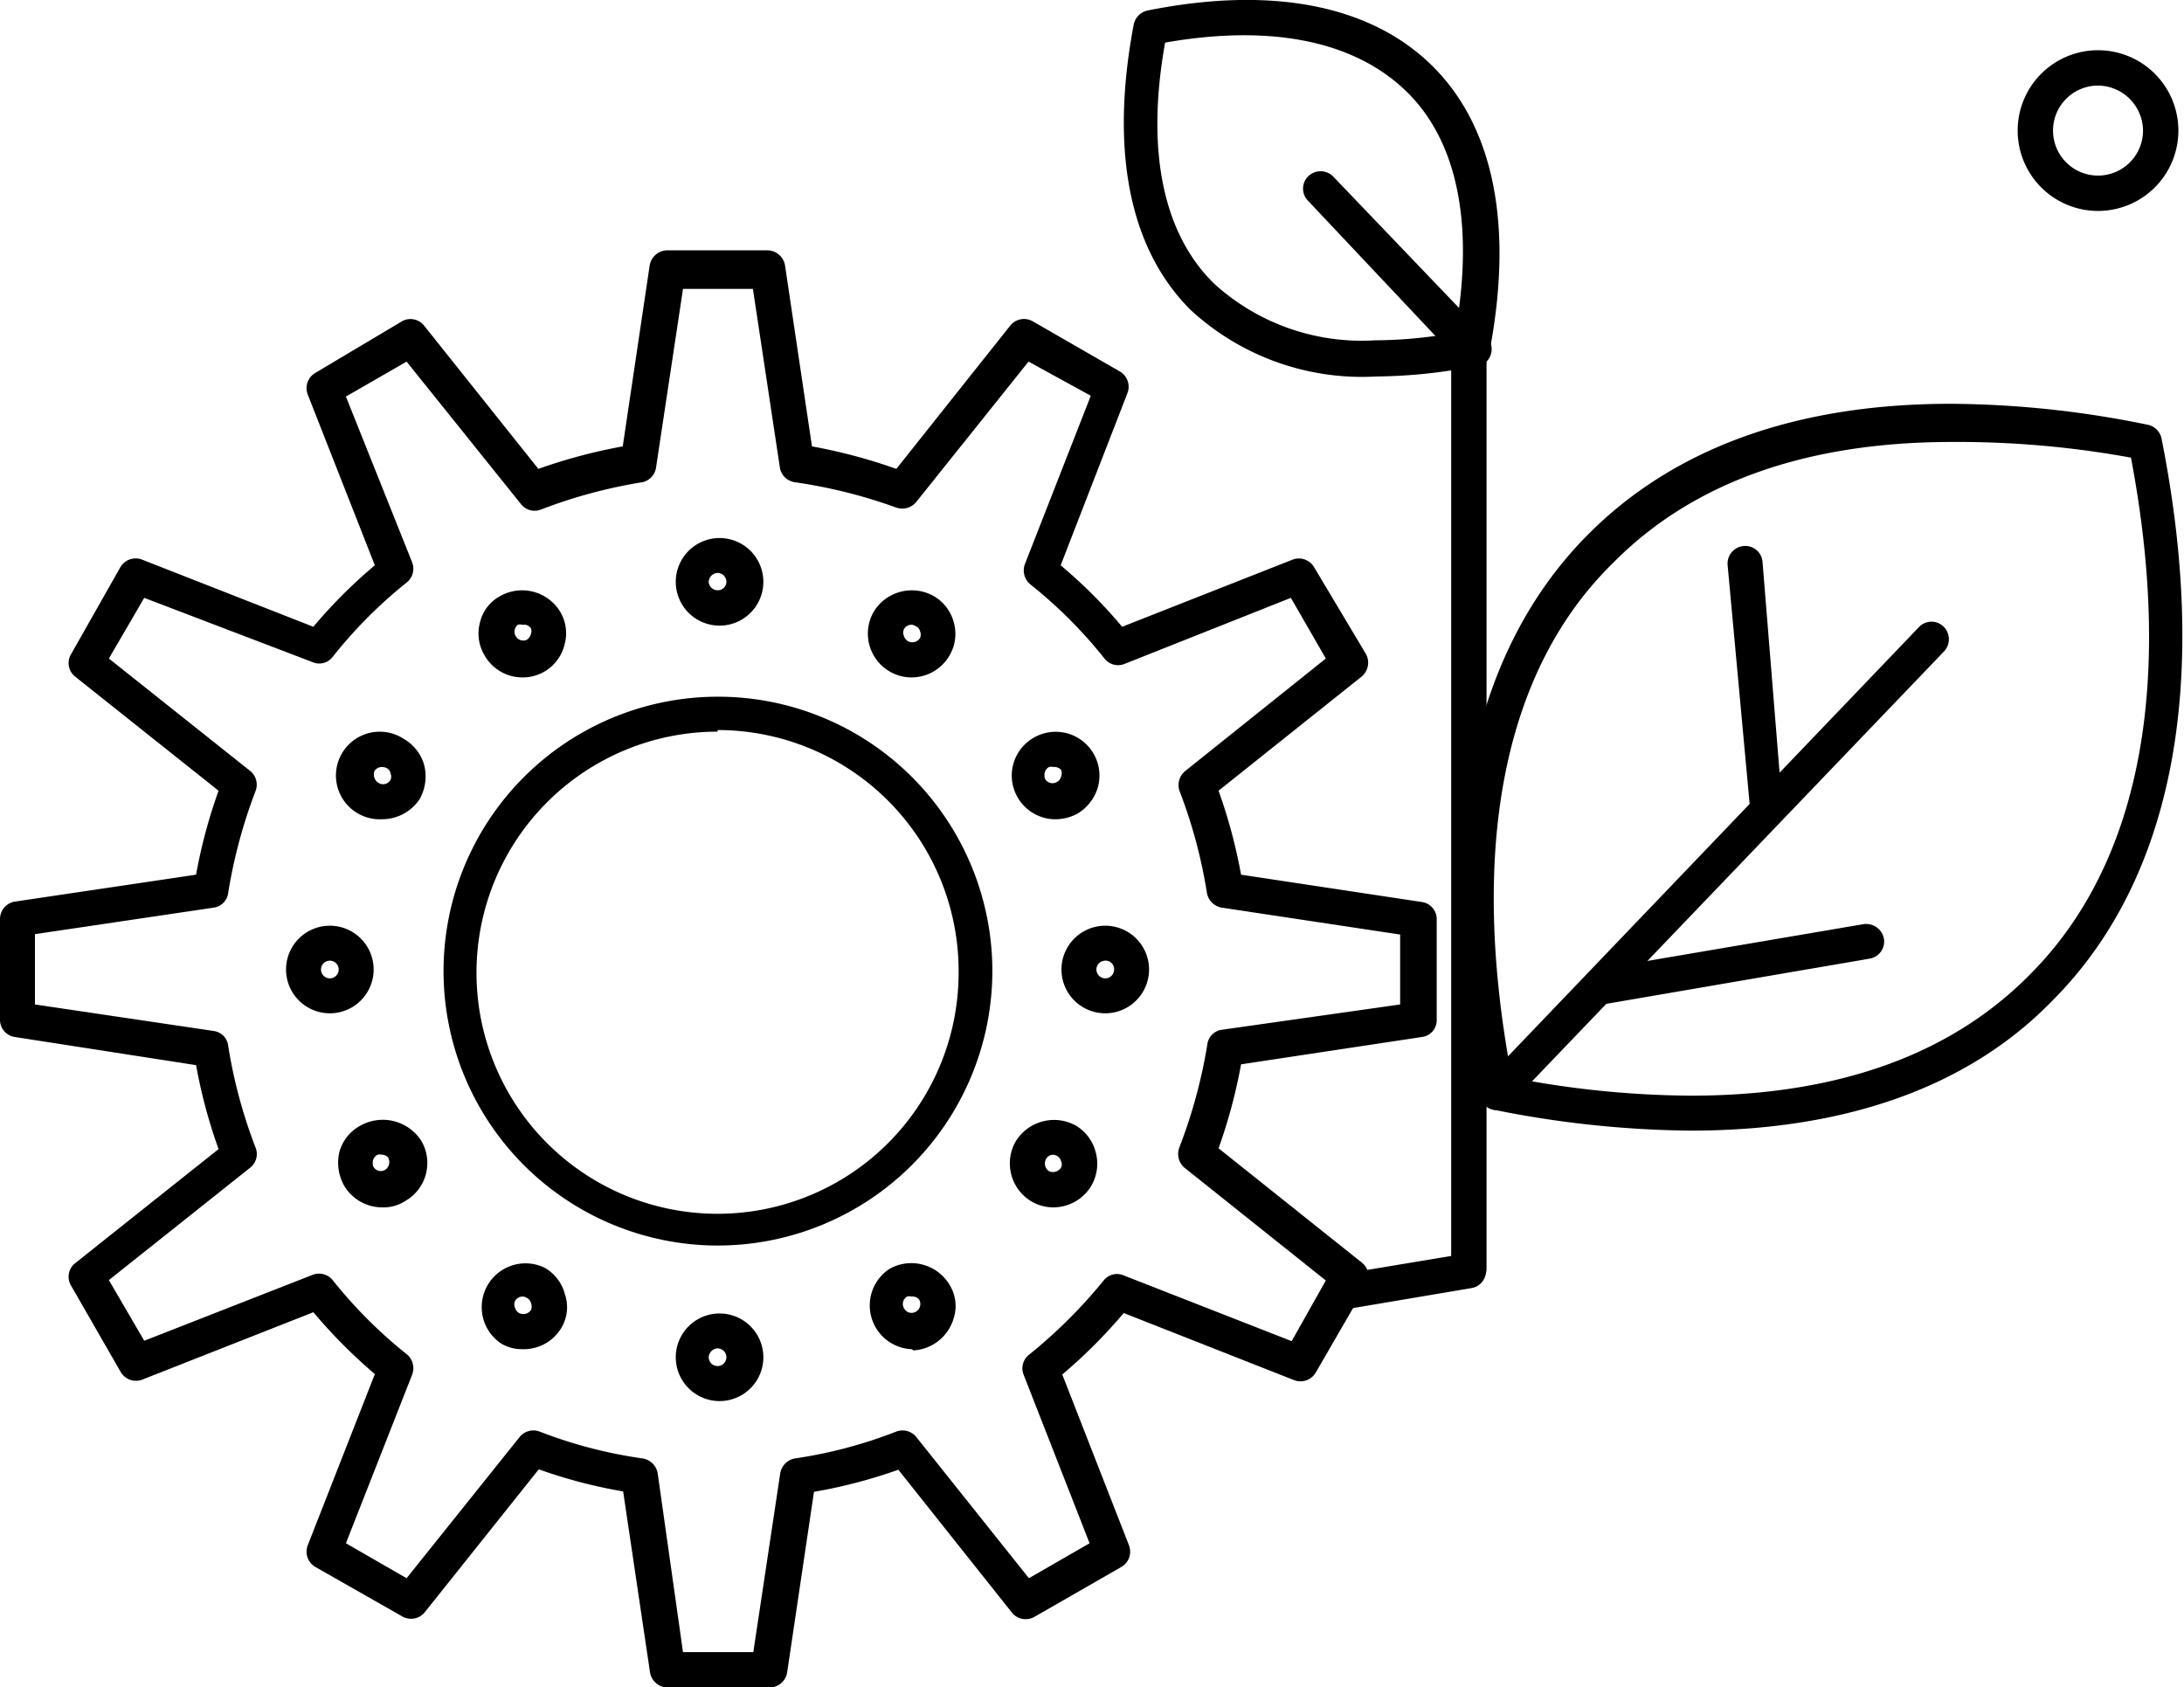 <?xml version="1.0" encoding="UTF-8"?> <svg xmlns="http://www.w3.org/2000/svg" id="Layer_1" data-name="Layer 1" viewBox="0 0 54.36 41.99"><title>íconos publicaciones</title><path d="M42.08,28.14a25.64,25.64,0,0,1-4.9-.52.45.45,0,0,1-.35-.34c-1.22-6.14-.29-11,2.72-14,2.14-2.14,5.18-3.23,9-3.23a24.86,24.86,0,0,1,4.9.52.44.44,0,0,1,.35.34c1.22,6.14.28,11-2.72,14C49,27.05,45.94,28.14,42.08,28.14Zm-4.45-1.32a23.89,23.89,0,0,0,4.45.45c3.62,0,6.45-1,8.43-3,2.74-2.73,3.61-7.18,2.53-12.88A24,24,0,0,0,48.59,11c-3.62,0-6.45,1-8.43,3C37.42,16.67,36.55,21.12,37.63,26.82Z"></path><path d="M37.26,27.63a.42.42,0,0,1-.3-.12.44.44,0,0,1,0-.62L47.77,15.6a.43.43,0,0,1,.61,0,.44.44,0,0,1,0,.62L37.58,27.49A.45.45,0,0,1,37.26,27.63Z"></path><path d="M36.55,32a.44.44,0,0,1-.43-.44V8.26a.44.44,0,1,1,.88,0V31.6A.44.44,0,0,1,36.55,32Z"></path><path d="M44,20.64a.42.42,0,0,1-.43-.4L43,14.06a.44.44,0,0,1,.4-.47.43.43,0,0,1,.47.4l.5,6.18a.44.44,0,0,1-.39.47Z"></path><path d="M39.82,25a.44.44,0,0,1-.07-.87L46.39,23a.45.45,0,0,1,.5.36.43.43,0,0,1-.36.5L39.89,25Z"></path><path d="M33.42,32.59a.42.42,0,0,1-.43-.37.44.44,0,0,1,.36-.5l3.13-.52a.44.44,0,0,1,.5.36.43.43,0,0,1-.36.5l-3.14.53Z"></path><path d="M52.22,5.25a2,2,0,1,1,2-2A2,2,0,0,1,52.22,5.25Zm0-3.12a1.12,1.12,0,1,0,1.12,1.12A1.13,1.13,0,0,0,52.22,2.13Z"></path><path d="M34.26,9.37h0a6.29,6.29,0,0,1-4.63-1.66c-1.54-1.54-2-4-1.41-7.11a.45.45,0,0,1,.35-.34c3.1-.62,5.57-.13,7.1,1.4s2,4,1.4,7.11a.43.43,0,0,1-.34.34A13,13,0,0,1,34.26,9.37ZM29,1.06c-.48,2.67-.06,4.75,1.22,6a5.45,5.45,0,0,0,4,1.41h0a11.16,11.16,0,0,0,2-.19c.48-2.68.06-4.76-1.21-6S31.69.59,29,1.06Z"></path><path d="M36.65,9.12A.45.45,0,0,1,36.33,9L32.56,5a.43.43,0,0,1,0-.61.44.44,0,0,1,.62,0L37,8.38A.44.44,0,0,1,37,9,.46.46,0,0,1,36.65,9.12Z"></path><path d="M19.11,42h-2.5a.45.45,0,0,1-.43-.37l-.67-4.51a12.47,12.47,0,0,1-2.1-.55l-2.84,3.56a.44.44,0,0,1-.56.1L7.85,39a.44.44,0,0,1-.19-.54L9.33,34.2A13.09,13.09,0,0,1,7.8,32.66L3.56,34.33A.44.44,0,0,1,3,34.14L1.77,32a.43.43,0,0,1,.1-.56l3.57-2.84a13.11,13.11,0,0,1-.56-2.09L.37,25.81A.43.43,0,0,1,0,25.38V22.87a.44.44,0,0,1,.37-.43l4.51-.67a13.11,13.11,0,0,1,.56-2.09L1.87,16.84a.43.43,0,0,1-.1-.56L3,14.11a.44.44,0,0,1,.54-.18L7.8,15.6a12.28,12.28,0,0,1,1.53-1.53L7.66,9.82a.44.44,0,0,1,.19-.54L10,8a.43.43,0,0,1,.56.11l2.84,3.56a13.53,13.53,0,0,1,2.1-.56l.67-4.5a.45.45,0,0,1,.43-.38h2.5a.45.45,0,0,1,.44.38l.67,4.5a13.53,13.53,0,0,1,2.1.56l2.83-3.56A.44.44,0,0,1,25.71,8l2.17,1.25a.44.44,0,0,1,.18.54L26.4,14.07a12.28,12.28,0,0,1,1.53,1.53l4.24-1.67a.44.44,0,0,1,.54.19L34,16.28a.45.45,0,0,1-.11.56l-3.56,2.84a13.19,13.19,0,0,1,.56,2.09l4.5.68a.43.43,0,0,1,.37.43v2.5a.42.42,0,0,1-.37.43l-4.5.68a13.19,13.19,0,0,1-.56,2.09l3.56,2.84A.44.44,0,0,1,34,32l-1.25,2.16a.44.44,0,0,1-.54.19l-4.24-1.67a13,13,0,0,1-1.53,1.53l1.66,4.25a.44.44,0,0,1-.19.54l-2.16,1.24a.44.44,0,0,1-.56-.1l-2.83-3.56a12.72,12.72,0,0,1-2.1.55l-.67,4.51A.45.45,0,0,1,19.11,42ZM17,41.12h1.75l.67-4.45a.45.45,0,0,1,.36-.37,11.51,11.51,0,0,0,2.53-.67.44.44,0,0,1,.5.14l2.8,3.51,1.51-.87-1.64-4.19a.43.43,0,0,1,.13-.5,12.52,12.52,0,0,0,1.86-1.85.42.42,0,0,1,.49-.13l4.19,1.64L33,31.87l-3.51-2.8a.45.45,0,0,1-.14-.5A12.84,12.84,0,0,0,30.05,26a.42.42,0,0,1,.36-.37L34.85,25V23.26l-4.44-.67a.45.45,0,0,1-.37-.37,12.5,12.5,0,0,0-.68-2.53.45.45,0,0,1,.14-.5L33,16.39l-.87-1.51L28,16.52a.43.43,0,0,1-.51-.13,11.56,11.56,0,0,0-1.85-1.85.45.45,0,0,1-.13-.5l1.64-4.19L25.6,9,22.8,12.5a.45.45,0,0,1-.5.13A12.76,12.76,0,0,0,19.77,12a.44.44,0,0,1-.36-.37l-.67-4.44H17l-.67,4.44A.44.44,0,0,1,16,12a12.58,12.58,0,0,0-2.53.68.43.43,0,0,1-.5-.13L10.12,9l-1.51.87L10.26,14a.44.44,0,0,1-.14.5,11.5,11.5,0,0,0-1.84,1.85.42.42,0,0,1-.5.13L3.59,14.88l-.88,1.51,3.52,2.8a.44.44,0,0,1,.13.5,12.76,12.76,0,0,0-.68,2.53.42.42,0,0,1-.36.37l-4.45.66V25l4.45.66a.42.42,0,0,1,.36.37,12.4,12.4,0,0,0,.68,2.53.43.43,0,0,1-.13.5l-3.52,2.8.88,1.51,4.19-1.64a.44.44,0,0,1,.5.13,11.56,11.56,0,0,0,1.85,1.85.45.45,0,0,1,.13.5L8.61,38.41l1.51.87,2.81-3.51a.44.44,0,0,1,.5-.14A11.57,11.57,0,0,0,16,36.3a.45.45,0,0,1,.37.37ZM17.86,31a6.83,6.83,0,1,1,6.84-6.83A6.84,6.84,0,0,1,17.86,31Zm0-12.79a6,6,0,1,0,6,6A6,6,0,0,0,17.86,18.17Z"></path><path d="M17.86,15.57A1.09,1.09,0,1,1,19,14.48,1.09,1.09,0,0,1,17.86,15.57Zm0-1.31a.23.23,0,0,0-.22.22.22.22,0,0,0,.22.21.21.21,0,0,0,.22-.21A.22.22,0,0,0,17.86,14.26Z"></path><path d="M22.69,16.86a1.06,1.06,0,0,1-.55-.15,1.09,1.09,0,0,1-.39-1.49,1.11,1.11,0,0,1,1.48-.39,1.07,1.07,0,0,1,.51.66,1.06,1.06,0,0,1-.11.83A1.09,1.09,0,0,1,22.69,16.86Zm0-1.31a.21.21,0,0,0-.19.11.2.2,0,0,0,0,.17.22.22,0,0,0,.1.13.23.23,0,0,0,.3-.08.22.22,0,0,0,0-.17.18.18,0,0,0-.1-.12A.19.19,0,0,0,22.69,15.55Z"></path><path d="M26.22,20.39a1.09,1.09,0,0,1-1-1.37,1.09,1.09,0,0,1,.51-.66,1.09,1.09,0,0,1,1.6,1.22,1.14,1.14,0,0,1-.51.67A1.18,1.18,0,0,1,26.22,20.39Zm0-1.3a.23.23,0,0,0-.11,0,.21.21,0,0,0-.1.12.27.27,0,0,0,0,.17.21.21,0,0,0,.3.08.21.21,0,0,0,.1-.13.22.22,0,0,0,0-.17A.23.23,0,0,0,26.22,19.09Z"></path><path d="M27.51,25.22a1.09,1.09,0,1,1,1.09-1.09A1.09,1.09,0,0,1,27.51,25.22Zm0-1.31a.22.22,0,1,0,.22.22A.21.21,0,0,0,27.51,23.91Z"></path><path d="M26.22,30.05a1.08,1.08,0,0,1-.55-.15,1.1,1.1,0,0,1-.39-1.49,1.12,1.12,0,0,1,1.49-.4,1.08,1.08,0,0,1,.5.66,1.09,1.09,0,0,1-.1.83A1.1,1.1,0,0,1,26.22,30.05Zm0-1.31a.2.2,0,0,0-.18.1.23.23,0,0,0,.07.31.24.24,0,0,0,.3-.09.19.19,0,0,0,0-.16.22.22,0,0,0-.1-.13A.23.23,0,0,0,26.22,28.74Z"></path><path d="M22.69,33.58a1.09,1.09,0,0,1-.55-2,1.11,1.11,0,0,1,1.49.39,1,1,0,0,1,.11.83,1.11,1.11,0,0,1-1,.81Zm0-1.31a.2.2,0,0,0-.11,0,.21.21,0,0,0-.08.29.21.21,0,0,0,.29.09.22.22,0,0,0,.09-.3A.21.21,0,0,0,22.69,32.27Z"></path><path d="M17.86,34.87A1.09,1.09,0,1,1,19,33.78,1.09,1.09,0,0,1,17.86,34.87Zm0-1.31a.23.23,0,0,0-.22.22.22.22,0,1,0,.22-.22Z"></path><path d="M13,33.58a1,1,0,0,1-.54-.15,1.09,1.09,0,0,1,1.09-1.88,1.06,1.06,0,0,1,.51.66A1,1,0,0,1,14,33,1.09,1.09,0,0,1,13,33.58Zm0-1.31a.21.21,0,0,0-.18.11.2.2,0,0,0,0,.17.22.22,0,0,0,.1.13.23.23,0,0,0,.3-.08.25.25,0,0,0,0-.16.22.22,0,0,0-.11-.14A.2.2,0,0,0,13,32.27Z"></path><path d="M9.51,30.05a1.1,1.1,0,0,1-.95-.55,1.17,1.17,0,0,1-.11-.84A1.07,1.07,0,0,1,9,28a1.14,1.14,0,0,1,1.49.4,1.09,1.09,0,0,1-.4,1.49A1,1,0,0,1,9.51,30.05Zm0-1.31a.2.2,0,0,0-.11,0,.23.23,0,0,0-.11.12.29.29,0,0,0,0,.17.21.21,0,0,0,.29.09.23.23,0,0,0,.08-.31A.2.2,0,0,0,9.51,28.74Z"></path><path d="M8.21,25.22A1.09,1.09,0,1,1,9.3,24.13,1.09,1.09,0,0,1,8.21,25.22Zm0-1.31a.22.22,0,1,0,.22.22A.22.22,0,0,0,8.21,23.91Z"></path><path d="M9.5,20.39a1.09,1.09,0,1,1,.55-2,1.09,1.09,0,0,1,.51.66,1.15,1.15,0,0,1-.11.83A1.12,1.12,0,0,1,9.5,20.39Zm0-1.3a.22.22,0,0,0-.18.1.25.25,0,0,0,0,.17.24.24,0,0,0,.11.13.21.21,0,0,0,.29-.08.19.19,0,0,0,0-.16.17.17,0,0,0-.09-.13A.27.27,0,0,0,9.5,19.09Z"></path><path d="M13,16.86a1.08,1.08,0,0,1-.94-.55,1.05,1.05,0,0,1-.11-.83,1,1,0,0,1,.51-.65,1.11,1.11,0,0,1,1.48.39,1.05,1.05,0,0,1,.11.83,1.07,1.07,0,0,1-1.05.81Zm0-1.31a.2.2,0,0,0-.11,0,.22.22,0,0,0,.21.38.22.22,0,0,0,.11-.14.19.19,0,0,0,0-.16A.21.21,0,0,0,13,15.55Z"></path></svg> 